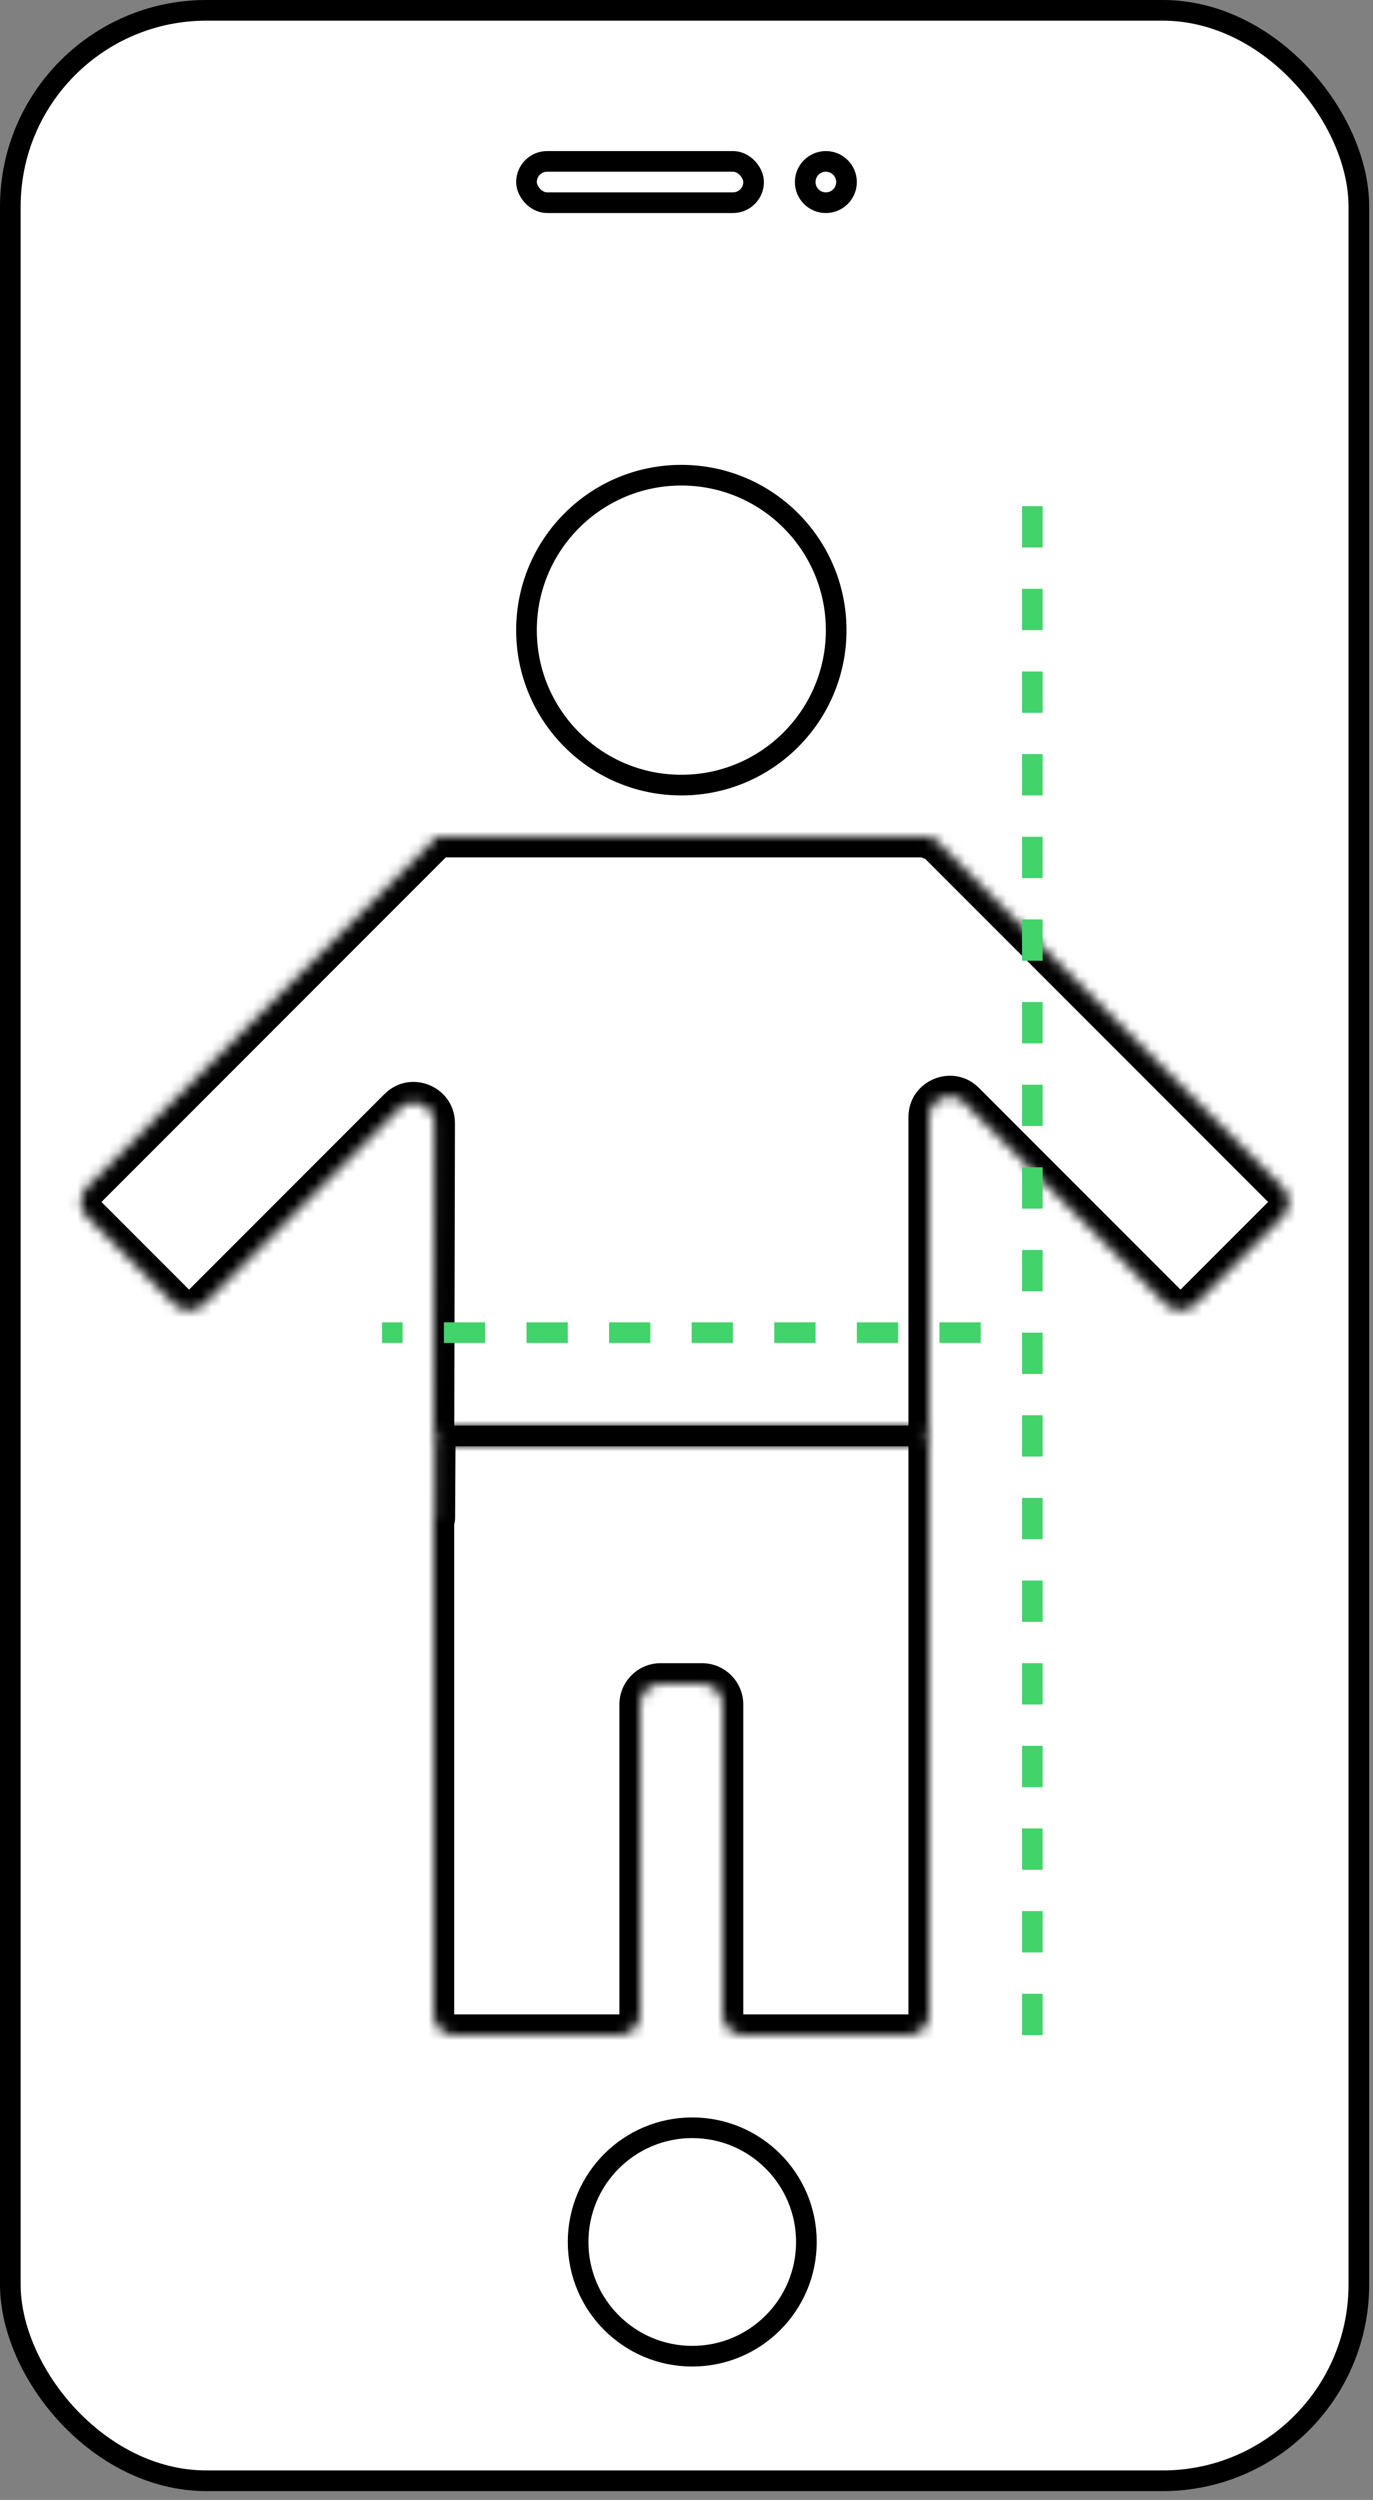 <?xml version="1.0" encoding="UTF-8"?> <svg xmlns="http://www.w3.org/2000/svg" width="133" height="242" viewBox="0 0 133 242" fill="none"><rect x="0" y="0" width="133" height="242" fill="#808080" stroke="none"/><rect x="1" y="1" width="130.63" height="239.145" rx="19" fill="white" stroke="black" stroke-width="2"></rect><circle cx="67.057" cy="217.03" r="11.057" stroke="black" stroke-width="2"></circle><circle cx="80" cy="17.623" r="2" stroke="black" stroke-width="2"></circle><rect x="51" y="15.623" width="22" height="4" rx="2" stroke="black" stroke-width="2"></rect><circle cx="66" cy="61" r="15" stroke="black" stroke-width="2"></circle><mask id="path-6-inside-1_1800_3114" fill="white"><path d="M90 195C90 196.105 89.105 197 88 197H72C70.895 197 70 196.105 70 195V165C70 163.895 69.105 163 68 163H64C62.895 163 62 163.895 62 165V195C62 196.105 61.105 197 60 197H44C42.895 197 42 196.105 42 195V147.044C42 147.02 42.019 147 42.043 147C42.067 147 42.086 146.981 42.086 146.958L42.123 139.99C42.129 138.889 43.023 138 44.123 138H88C89.105 138 90 138.896 90 140V195Z"></path></mask><path d="M88 197V195H72V197V199H88V197ZM70 195H72V165H70H68V195H70ZM68 163V161H64V163V165H68V163ZM62 165H60V195H62H64V165H62ZM60 197V195H44V197V199H60V197ZM42 195H44V147.044H42H40V195H42ZM42.086 146.958L44.086 146.968L44.123 140L42.123 139.99L40.123 139.979L40.086 146.947L42.086 146.958ZM44.123 138V140H88V138V136H44.123V138ZM90 140H88V195H90H92V140H90ZM88 138V140L88 140H90H92C92 137.791 90.209 136 88 136V138ZM42.123 139.99L44.123 140L44.123 140V138V136C41.922 136 40.135 137.778 40.123 139.979L42.123 139.99ZM42.043 147V149C43.167 149 44.08 148.092 44.086 146.968L42.086 146.958L40.086 146.947C40.092 145.87 40.966 145 42.043 145V147ZM42 147.044H44C44 148.124 43.124 149 42.043 149V147V145C40.915 145 40 145.915 40 147.044H42ZM44 197V195L44 195H42H40C40 197.21 41.791 199 44 199V197ZM62 195H60L60 195V197V199C62.209 199 64 197.21 64 195H62ZM64 163V161C61.791 161 60 162.79 60 165H62H64V165V163ZM70 165H72C72 162.79 70.209 161 68 161V163V165V165H70ZM72 197V195L72 195H70H68C68 197.21 69.791 199 72 199V197ZM88 197V199C90.209 199 92 197.21 92 195H90H88L88 195V197Z" fill="black" mask="url(#path-6-inside-1_1800_3114)"></path><mask id="path-8-inside-2_1800_3114" fill="white"><path d="M90 81.092C90 81.174 90.099 81.215 90.157 81.157L90.222 81.092C90.272 81.041 90.355 81.041 90.405 81.092L124.255 114.941C125.036 115.722 125.036 116.989 124.255 117.77L115.77 126.255C114.989 127.036 113.722 127.036 112.941 126.255L93.414 106.728C92.154 105.468 90 106.36 90 108.142V138C90 139.105 89.105 140 88 140H44.005C42.898 140 42.002 139.102 42.005 137.996L42.07 108.744C42.074 106.96 39.917 106.064 38.656 107.326L19.728 126.255C18.947 127.036 17.68 127.036 16.899 126.255L8.414 117.77C7.633 116.989 7.633 115.722 8.414 114.941L42.087 81.267C42.117 81.238 42.133 81.198 42.133 81.157C42.134 81.07 42.204 81 42.291 81H89.908C89.959 81 90 81.041 90 81.092Z"></path></mask><path d="M42.133 81.157L40.133 81.148L42.133 81.157ZM42.087 81.267L43.501 82.682L42.087 81.267ZM8.414 117.77L7 119.184L8.414 117.77ZM8.414 114.941L7 113.527L8.414 114.941ZM19.728 126.255L18.314 124.84L19.728 126.255ZM16.899 126.255L15.485 127.669L16.899 126.255ZM42.07 108.744L44.07 108.749L42.07 108.744ZM42.005 137.996L40.005 137.991L42.005 137.996ZM93.414 106.728L94.829 105.313L93.414 106.728ZM115.77 126.255L117.184 127.669L115.77 126.255ZM124.255 117.77L122.841 116.355L124.255 117.77ZM90.222 81.092L88.808 79.678L90.222 81.092ZM90.405 81.092L91.82 79.678L90.405 81.092ZM90.157 81.157L88.743 79.743L90.157 81.157ZM90.157 81.157L91.571 82.571L91.636 82.506L90.222 81.092L88.808 79.678L88.743 79.743L90.157 81.157ZM90.405 81.092L88.991 82.506L122.841 116.355L124.255 114.941L125.669 113.527L91.82 79.678L90.405 81.092ZM124.255 117.77L122.841 116.355L114.356 124.841L115.77 126.255L117.184 127.669L125.669 119.184L124.255 117.77ZM112.941 126.255L114.356 124.841L94.829 105.313L93.414 106.728L92 108.142L111.527 127.669L112.941 126.255ZM90 108.142H88V138H90H92V108.142H90ZM88 140V138H44.005V140V142H88V140ZM42.005 137.996L44.005 138L44.07 108.749L42.07 108.744L40.07 108.74L40.005 137.991L42.005 137.996ZM38.656 107.326L37.242 105.911L18.314 124.84L19.728 126.255L21.142 127.669L40.07 108.74L38.656 107.326ZM16.899 126.255L18.314 124.84L9.829 116.355L8.414 117.77L7 119.184L15.485 127.669L16.899 126.255ZM8.414 114.941L9.829 116.355L43.501 82.682L42.087 81.267L40.673 79.853L7 113.527L8.414 114.941ZM42.291 81V83H89.908V81V79H42.291V81ZM89.908 81V83C88.855 83 88 82.146 88 81.092H90H92C92 79.936 91.064 79 89.908 79V81ZM42.133 81.157L44.133 81.166C44.129 82.18 43.305 83 42.291 83V81V79C41.103 79 40.139 79.96 40.133 81.148L42.133 81.157ZM42.087 81.267L43.501 82.682C43.904 82.279 44.131 81.734 44.133 81.166L42.133 81.157L40.133 81.148C40.135 80.662 40.329 80.197 40.673 79.853L42.087 81.267ZM8.414 117.77L9.829 116.355L9.829 116.355L8.414 114.941L7 113.527C5.438 115.089 5.438 117.622 7 119.184L8.414 117.77ZM19.728 126.255L18.314 124.84L18.314 124.84L16.899 126.255L15.485 127.669C17.047 129.231 19.58 129.231 21.142 127.669L19.728 126.255ZM42.07 108.744L44.07 108.749C44.078 105.181 39.765 103.388 37.242 105.911L38.656 107.326L40.07 108.74L40.07 108.74L42.07 108.744ZM44.005 140V138L44.005 138L42.005 137.996L40.005 137.991C40 140.204 41.792 142 44.005 142V140ZM90 138H88L88 138V140V142C90.209 142 92 140.209 92 138H90ZM93.414 106.728L94.829 105.313C92.309 102.794 88 104.578 88 108.142H90H92L92 108.142L93.414 106.728ZM115.77 126.255L114.356 124.841L114.356 124.841L112.941 126.255L111.527 127.669C113.089 129.231 115.622 129.231 117.184 127.669L115.77 126.255ZM124.255 114.941L122.841 116.355L122.841 116.355L124.255 117.77L125.669 119.184C127.231 117.622 127.231 115.089 125.669 113.527L124.255 114.941ZM90.222 81.092L91.636 82.506C90.906 83.236 89.722 83.236 88.991 82.506L90.405 81.092L91.82 79.678C90.988 78.846 89.639 78.846 88.808 79.678L90.222 81.092ZM90.157 81.157L88.743 79.743C89.945 78.54 92 79.392 92 81.092H90H88C88 82.955 90.253 83.889 91.571 82.571L90.157 81.157Z" fill="black" mask="url(#path-8-inside-2_1800_3114)"></path><path d="M100 197L100 45" stroke="#42D36B" stroke-width="2" stroke-dasharray="4 4"></path><path d="M95 129.005L37.005 129.005" stroke="#42D36B" stroke-width="2" stroke-dasharray="4 4"></path></svg> 